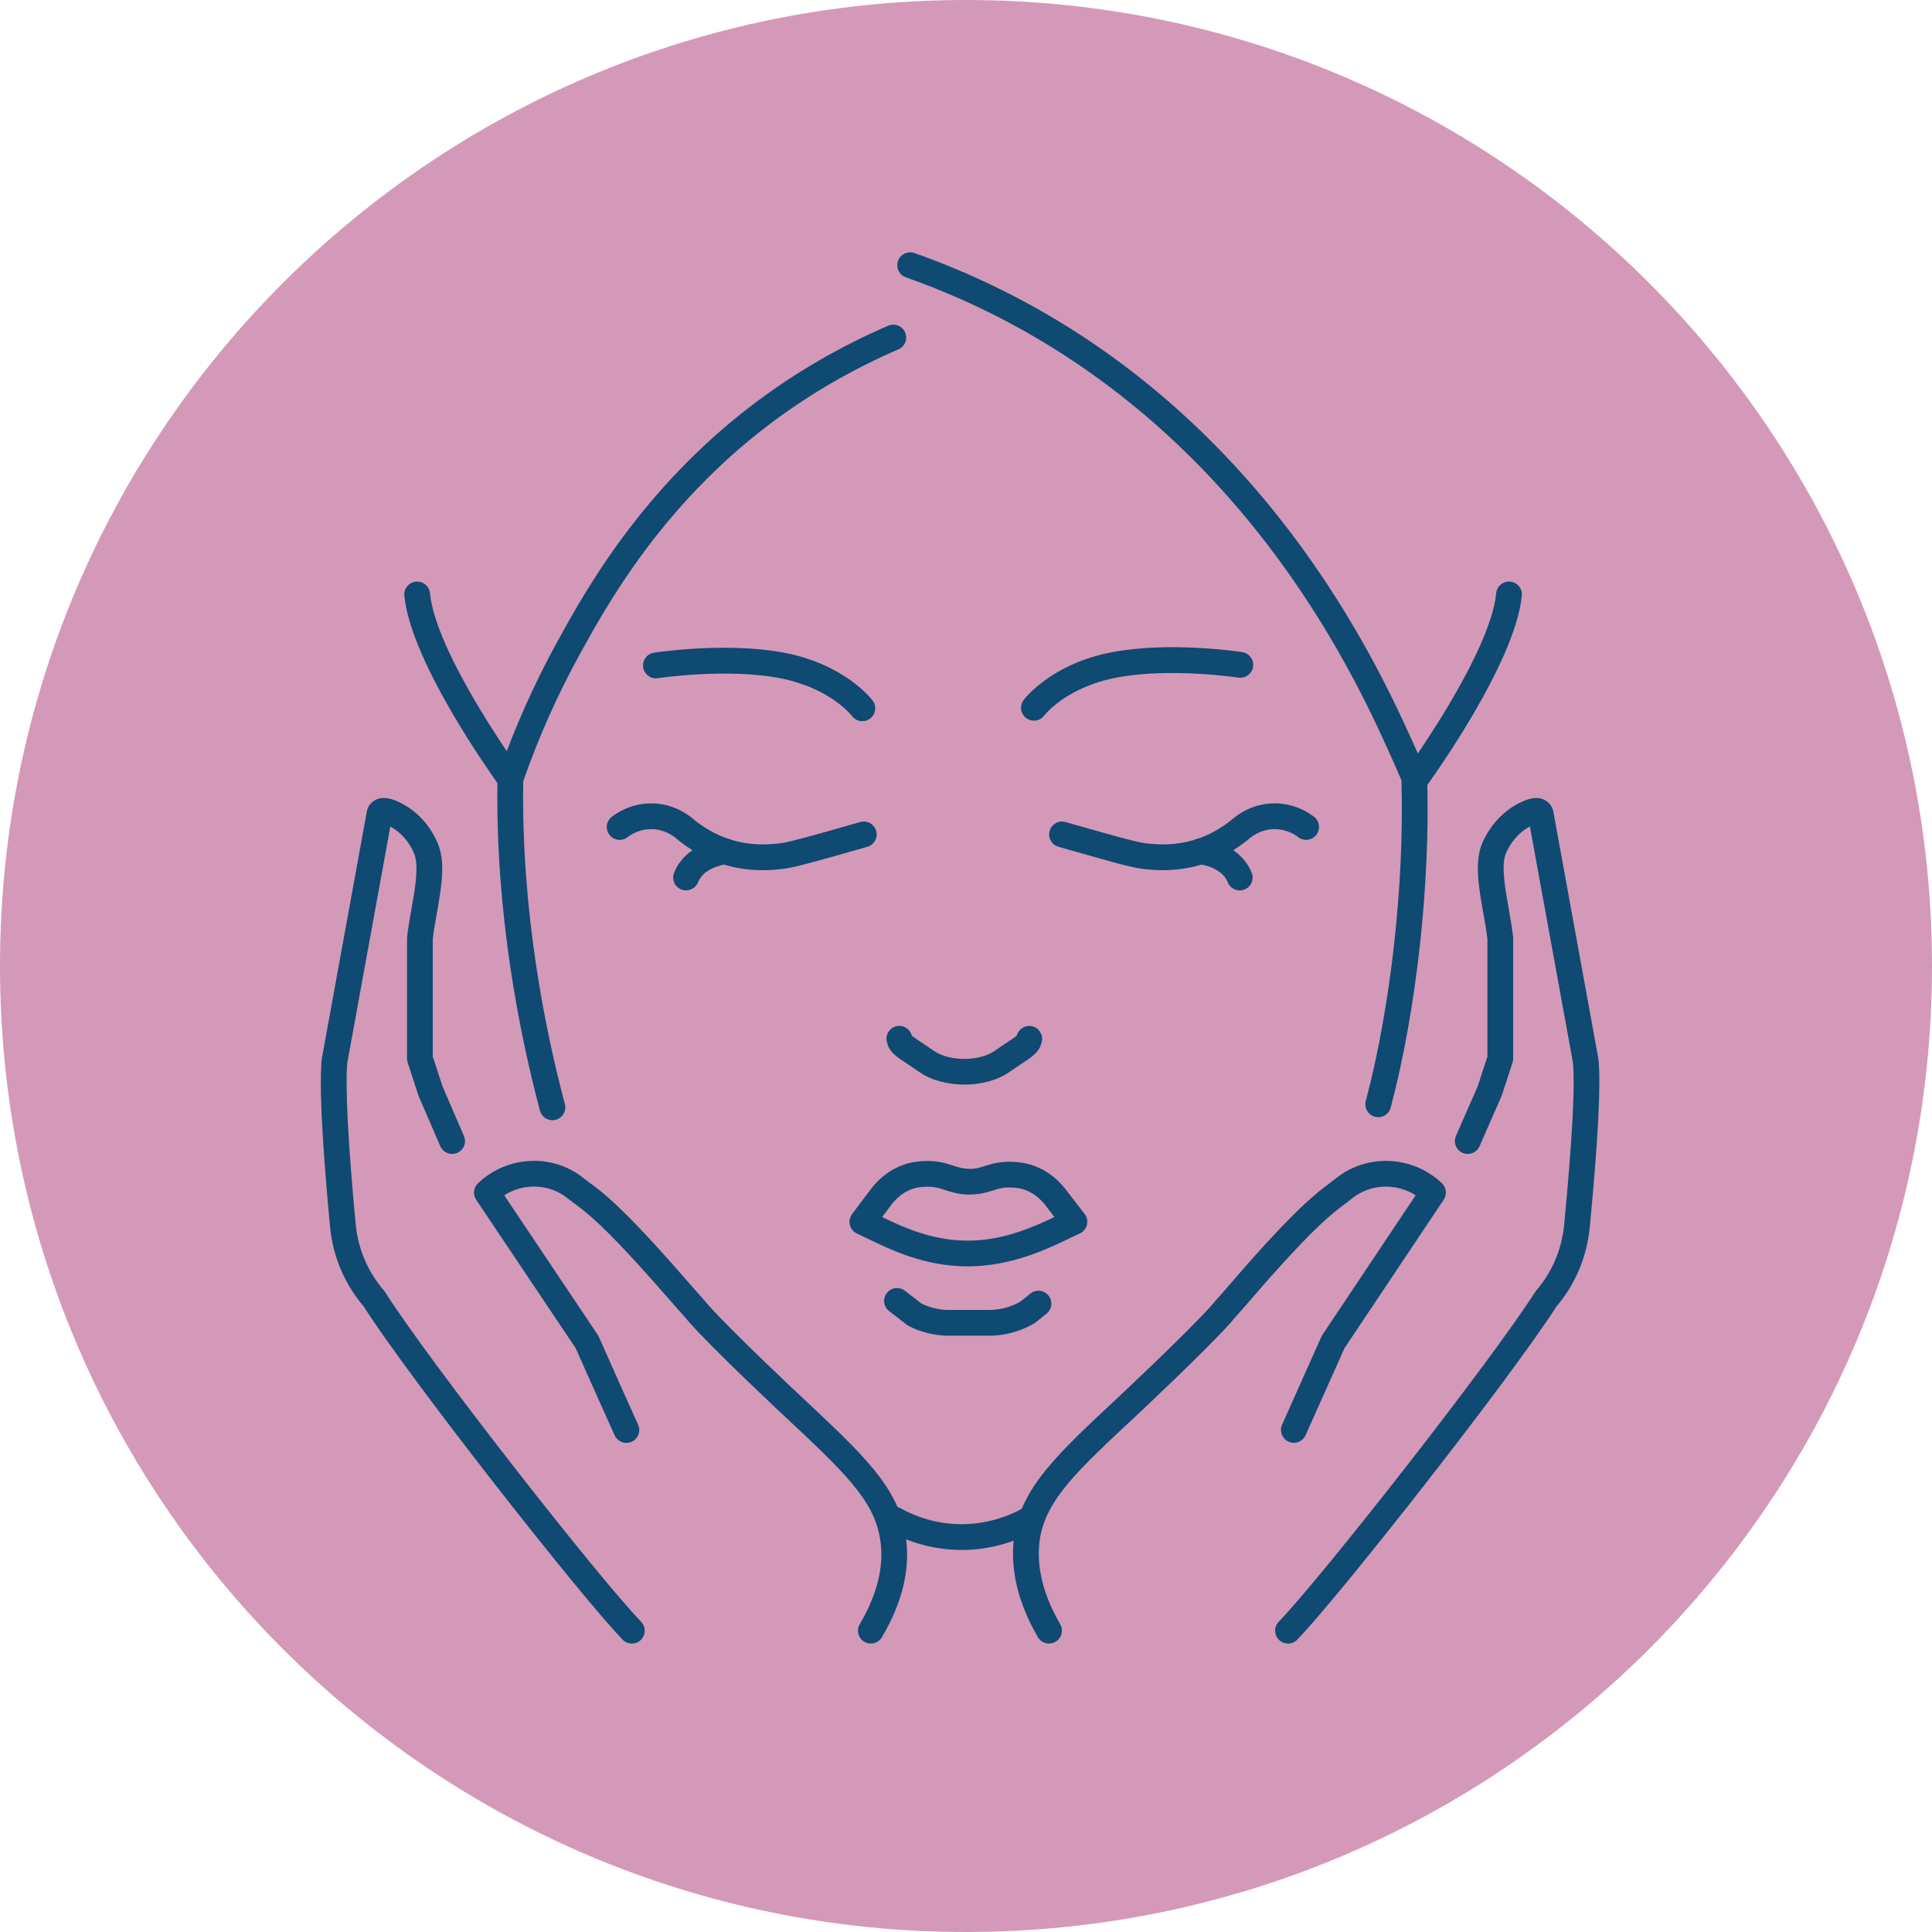<svg width="160" height="160" viewBox="0 0 160 160" fill="none" xmlns="http://www.w3.org/2000/svg">
<g clip-path="url(#clip0_295_366)">
<path d="M80 160C124.183 160 160 124.183 160 80C160 35.817 124.183 0 80 0C35.817 0 0 35.817 0 80C0 124.183 35.817 160 80 160Z" fill="#D499B9"/>
<path d="M80.141 104.877C76.573 104.877 73.715 103.485 71.819 102.562C71.515 102.413 71.232 102.277 70.973 102.157C70.68 102.024 70.464 101.763 70.384 101.451C70.304 101.139 70.371 100.805 70.565 100.546L72.096 98.509C72.875 97.475 73.891 96.741 75.035 96.389C75.288 96.312 75.651 96.219 76.229 96.171C77.517 96.067 78.304 96.325 78.939 96.531C79.381 96.674 79.731 96.789 80.256 96.797C80.797 96.813 81.141 96.696 81.584 96.557C82.208 96.362 82.987 96.12 84.267 96.245C84.827 96.301 85.285 96.405 85.755 96.589C86.715 96.965 87.581 97.629 88.259 98.507L89.824 100.53C90.024 100.789 90.093 101.123 90.016 101.437C89.939 101.752 89.72 102.016 89.424 102.152C89.192 102.259 88.939 102.379 88.667 102.509C86.717 103.445 83.771 104.859 80.203 104.875H80.144L80.141 104.877ZM73.051 100.789C74.843 101.656 77.232 102.744 80.141 102.744H80.192C83.056 102.733 85.483 101.666 87.323 100.789L86.568 99.811C86.125 99.237 85.573 98.811 84.973 98.573C84.691 98.461 84.419 98.4 84.059 98.365C83.208 98.28 82.773 98.418 82.221 98.592C81.699 98.754 81.107 98.936 80.227 98.928C79.379 98.915 78.795 98.725 78.28 98.557C77.715 98.373 77.267 98.227 76.403 98.296C76.032 98.325 75.821 98.379 75.664 98.427C74.955 98.645 74.312 99.115 73.805 99.789L73.056 100.787L73.051 100.789Z" fill="#0E4A72"/>
<path d="M81.912 110.619H78.608C78.392 110.619 78.187 110.611 77.995 110.592C77.032 110.512 76.107 110.248 75.248 109.808C75.189 109.779 75.133 109.741 75.083 109.701L73.632 108.579C73.165 108.219 73.08 107.549 73.443 107.083C73.805 106.616 74.475 106.531 74.939 106.893L76.307 107.952C76.891 108.237 77.523 108.411 78.179 108.467C78.315 108.48 78.456 108.485 78.611 108.485H81.915C82.184 108.485 82.451 108.464 82.707 108.421C83.352 108.323 83.952 108.112 84.504 107.795L85.333 107.128C85.792 106.76 86.464 106.832 86.832 107.293C87.2 107.752 87.128 108.424 86.667 108.792L85.776 109.507C85.736 109.539 85.696 109.565 85.653 109.592C84.848 110.069 83.968 110.384 83.04 110.528C82.68 110.587 82.299 110.619 81.912 110.619V110.619Z" fill="#0E4A72"/>
<path d="M79.864 89.819C78.485 89.819 77.107 89.467 76.104 88.76C75.701 88.48 75.368 88.259 75.096 88.08C74.155 87.456 73.637 87.112 73.44 86.269C73.307 85.696 73.661 85.123 74.235 84.989C74.803 84.856 75.368 85.203 75.512 85.765C75.616 85.867 75.949 86.088 76.275 86.304C76.557 86.491 76.901 86.72 77.325 87.016C78.608 87.92 81.112 87.92 82.387 87.019C82.816 86.72 83.16 86.491 83.443 86.304C83.768 86.088 84.101 85.867 84.205 85.765C84.352 85.208 84.917 84.861 85.48 84.995C86.053 85.128 86.411 85.699 86.277 86.272C86.08 87.115 85.563 87.459 84.621 88.083C84.349 88.264 84.016 88.483 83.608 88.768C82.611 89.472 81.235 89.824 79.859 89.824L79.864 89.819Z" fill="#0E4A72"/>
<path d="M63.157 72.067C62.48 72.067 61.64 72.008 60.704 71.795C58.949 71.397 57.331 70.573 55.893 69.344C55.608 69.123 54.869 68.643 53.859 68.667C52.944 68.685 52.283 69.093 51.968 69.333C51.501 69.693 50.832 69.605 50.472 69.139C50.112 68.672 50.2 68.003 50.667 67.643C51.187 67.243 52.291 66.565 53.816 66.533C55.475 66.499 56.664 67.235 57.227 67.677C57.237 67.688 57.251 67.696 57.261 67.707C58.437 68.715 59.755 69.389 61.176 69.712C62.563 70.027 63.728 69.923 64.288 69.872C64.989 69.808 65.573 69.68 68.627 68.821C69.693 68.523 70.589 68.267 71.24 68.077C71.805 67.915 72.397 68.243 72.56 68.808C72.723 69.373 72.395 69.965 71.829 70.128C71.173 70.317 70.275 70.573 69.203 70.875C66.096 71.747 65.392 71.915 64.477 71.997C64.173 72.024 63.723 72.067 63.157 72.067V72.067Z" fill="#0E4A72"/>
<path d="M56.819 73.739C56.691 73.739 56.557 73.715 56.429 73.664C55.88 73.451 55.611 72.832 55.824 72.283C56.403 70.803 57.875 69.768 59.864 69.445C60.445 69.349 60.995 69.744 61.088 70.325C61.184 70.907 60.789 71.456 60.208 71.549C59.627 71.645 58.232 71.981 57.811 73.059C57.645 73.48 57.243 73.736 56.816 73.736L56.819 73.739Z" fill="#0E4A72"/>
<path d="M96.331 72.067C95.765 72.067 95.312 72.026 95.008 71.997C94.096 71.915 93.389 71.749 90.285 70.874C89.213 70.573 88.315 70.317 87.659 70.128C87.093 69.965 86.765 69.373 86.928 68.808C87.091 68.243 87.683 67.915 88.248 68.077C88.899 68.264 89.795 68.52 90.861 68.821C93.915 69.68 94.499 69.811 95.197 69.872C95.757 69.922 96.923 70.029 98.309 69.712C99.731 69.389 101.048 68.715 102.224 67.707C102.235 67.696 102.248 67.688 102.259 67.677C102.808 67.245 103.96 66.531 105.56 66.531C105.597 66.531 105.632 66.531 105.669 66.531C107.195 66.562 108.296 67.24 108.819 67.64C109.285 68 109.373 68.669 109.013 69.136C108.653 69.603 107.984 69.691 107.517 69.331C107.203 69.091 106.541 68.683 105.627 68.664C105.605 68.664 105.584 68.664 105.563 68.664C104.584 68.664 103.872 69.125 103.592 69.341C102.155 70.568 100.536 71.392 98.781 71.792C97.845 72.005 97.005 72.064 96.328 72.064L96.331 72.067Z" fill="#0E4A72"/>
<path d="M102.669 73.739C102.243 73.739 101.84 73.48 101.675 73.061C101.253 71.984 99.859 71.645 99.277 71.552C98.696 71.456 98.301 70.909 98.397 70.328C98.493 69.747 99.037 69.349 99.621 69.448C101.611 69.773 103.083 70.808 103.661 72.288C103.875 72.837 103.605 73.456 103.056 73.669C102.928 73.72 102.797 73.744 102.667 73.744L102.669 73.739Z" fill="#0E4A72"/>
<path d="M45.747 92.771C45.275 92.771 44.843 92.456 44.717 91.979C43.005 85.541 41.008 75.549 41.2 64.488C41.2 64.376 41.221 64.264 41.259 64.157C42.576 60.357 44.227 56.643 46.168 53.115C48.432 49.003 53.141 40.445 62.52 33.373C65.885 30.835 69.6 28.683 73.555 26.973C74.096 26.739 74.723 26.989 74.957 27.531C75.192 28.072 74.941 28.699 74.4 28.933C70.6 30.573 67.035 32.643 63.803 35.077C54.789 41.872 50.229 50.16 48.037 54.144C46.181 57.517 44.597 61.067 43.331 64.696C43.165 75.443 45.112 85.16 46.781 91.432C46.933 92 46.595 92.587 46.024 92.736C45.933 92.76 45.84 92.771 45.749 92.771H45.747Z" fill="#0E4A72"/>
<path d="M114.141 92.52C114.051 92.52 113.96 92.509 113.867 92.485C113.296 92.333 112.957 91.749 113.109 91.181C115.181 83.36 116.309 73.205 116.064 64.627C115.381 63.029 114.656 61.419 113.904 59.84C105.259 41.648 91.813 28.899 75.021 22.968C74.467 22.771 74.173 22.163 74.371 21.608C74.568 21.053 75.176 20.76 75.731 20.957C93.069 27.083 106.936 40.211 115.829 58.925C116.621 60.592 117.387 62.293 118.104 63.979C118.155 64.101 118.184 64.232 118.189 64.363C118.464 73.176 117.309 83.661 115.171 91.731C115.045 92.208 114.613 92.525 114.141 92.525V92.52Z" fill="#0E4A72"/>
<path d="M71.416 59.728C71.093 59.728 70.776 59.581 70.565 59.306C70.483 59.2 68.696 56.947 64.555 56.157C60.133 55.315 54.536 56.157 54.483 56.163C53.899 56.251 53.355 55.853 53.267 55.269C53.176 54.688 53.576 54.144 54.157 54.053C54.4 54.016 60.168 53.147 64.955 54.059C69.965 55.013 72.176 57.896 72.269 58.019C72.624 58.49 72.528 59.16 72.056 59.512C71.864 59.656 71.64 59.725 71.416 59.725V59.728Z" fill="#0E4A72"/>
<path d="M85.624 59.68C85.4 59.68 85.176 59.611 84.984 59.467C84.512 59.112 84.419 58.445 84.771 57.973C84.861 57.851 87.075 54.968 92.085 54.013C96.875 53.101 102.64 53.968 102.883 54.008C103.464 54.099 103.864 54.643 103.773 55.224C103.685 55.805 103.141 56.205 102.557 56.117C102.501 56.109 96.904 55.269 92.483 56.112C88.275 56.915 86.493 59.232 86.477 59.256C86.267 59.536 85.947 59.683 85.624 59.683V59.68Z" fill="#0E4A72"/>
<path d="M72.12 136.112C71.936 136.112 71.749 136.064 71.581 135.965C71.075 135.667 70.904 135.013 71.203 134.504C72.68 131.995 73.245 129.624 72.885 127.456C72.384 124.235 69.925 121.928 65.027 117.336L64.909 117.227C64.675 117.008 59.115 111.805 57.024 109.445C56.995 109.411 56.965 109.376 56.941 109.339C56.872 109.251 56.611 108.949 56.125 108.413C55.757 108 55.381 107.568 54.976 107.107C54.661 106.749 54.333 106.371 53.981 105.976C49.949 101.435 48.589 100.424 47.597 99.688C47.397 99.539 47.211 99.4 47.021 99.251C45.509 98.019 43.381 97.952 41.757 98.989L49.504 110.547C49.539 110.6 49.568 110.653 49.595 110.712C50.675 113.171 51.779 115.619 52.845 117.987C53.088 118.523 52.848 119.155 52.312 119.397C51.776 119.64 51.144 119.4 50.901 118.864C49.845 116.52 48.755 114.096 47.68 111.659L39.435 99.36C39.144 98.928 39.211 98.349 39.587 97.992C42.027 95.68 45.797 95.507 48.357 97.592C48.52 97.72 48.688 97.845 48.869 97.979C49.936 98.771 51.397 99.856 55.579 104.565C55.933 104.965 56.264 105.344 56.579 105.704C56.979 106.16 57.355 106.589 57.712 106.992C58.304 107.648 58.544 107.928 58.659 108.077C60.715 110.384 66.309 115.619 66.368 115.672L66.485 115.781C71.573 120.552 74.379 123.181 74.989 127.117C75.432 129.779 74.779 132.632 73.04 135.584C72.84 135.923 72.485 136.109 72.12 136.109V136.112ZM56.869 109.221C56.88 109.243 56.896 109.28 56.931 109.328C56.907 109.293 56.888 109.259 56.869 109.221Z" fill="#0E4A72"/>
<path d="M52.328 136.112C52.048 136.112 51.771 136.003 51.56 135.787C47.917 132.008 33.904 114.128 30.125 108.205C28.531 106.328 27.568 104.051 27.336 101.616C26.957 97.645 26.363 90.563 26.643 87.749C26.645 87.72 26.651 87.693 26.653 87.664L30.352 67.357C30.4 66.901 30.637 66.517 31.008 66.293C31.677 65.888 32.451 66.157 32.973 66.395C34.424 67.056 35.581 68.267 36.235 69.803C36.933 71.365 36.547 73.552 36.171 75.669C36.037 76.419 35.912 77.125 35.84 77.776V87.499L36.653 89.984L38.421 94.075C38.656 94.616 38.405 95.243 37.867 95.477C37.325 95.712 36.699 95.461 36.464 94.923L34.677 90.787C34.664 90.757 34.653 90.725 34.643 90.696L33.763 88.003C33.728 87.896 33.709 87.784 33.709 87.672V77.72C33.709 77.683 33.709 77.643 33.715 77.605C33.795 76.867 33.936 76.069 34.072 75.299C34.376 73.584 34.72 71.643 34.283 70.659C33.867 69.683 33.181 68.915 32.325 68.453L28.763 88.003C28.579 89.955 28.832 94.835 29.461 101.413C29.653 103.435 30.461 105.323 31.795 106.875C31.829 106.915 31.859 106.955 31.885 106.997C35.56 112.787 49.485 130.565 53.093 134.307C53.501 134.731 53.491 135.405 53.067 135.816C52.859 136.016 52.592 136.115 52.325 136.115L52.328 136.112Z" fill="#0E4A72"/>
<path d="M86.875 136.112C86.507 136.112 86.149 135.923 85.952 135.581C84.261 132.669 83.605 129.824 84.005 127.125C84.656 123.131 87.499 120.483 92.656 115.669C92.712 115.616 98.304 110.384 100.363 108.077C100.475 107.928 100.715 107.651 101.307 106.995C101.6 106.651 101.915 106.291 102.248 105.909C102.613 105.493 103 105.051 103.403 104.579C107.533 99.925 109.005 98.821 110.083 98.013C110.277 97.867 110.456 97.733 110.637 97.587C113.211 95.515 116.981 95.688 119.408 97.987C119.787 98.344 119.851 98.92 119.563 99.352L111.341 111.656C110.811 112.835 110.285 114.016 109.76 115.195C109.216 116.416 108.672 117.637 108.123 118.859C107.88 119.395 107.248 119.635 106.712 119.392C106.176 119.149 105.936 118.517 106.179 117.981C106.728 116.763 107.269 115.544 107.811 114.325C108.349 113.115 108.888 111.907 109.432 110.699C109.456 110.645 109.485 110.592 109.517 110.544L117.24 98.987C115.621 97.96 113.493 98.027 111.981 99.243C111.784 99.403 111.581 99.555 111.365 99.717C110.363 100.469 108.987 101.501 105.016 105.976C104.621 106.44 104.227 106.888 103.856 107.312C103.525 107.691 103.211 108.048 102.923 108.387C102.915 108.395 102.909 108.403 102.901 108.411C102.381 108.984 102.149 109.256 102.085 109.336C102.059 109.373 102.032 109.411 102.003 109.443C99.912 111.8 94.352 117.003 94.117 117.224C89.144 121.861 86.651 124.189 86.117 127.448C85.792 129.64 86.357 132.021 87.8 134.504C88.096 135.013 87.923 135.667 87.413 135.963C87.245 136.061 87.061 136.107 86.88 136.107L86.875 136.112ZM102.152 109.219C102.133 109.256 102.112 109.293 102.088 109.328C102.123 109.277 102.141 109.237 102.152 109.219Z" fill="#0E4A72"/>
<path d="M106.669 136.112C106.403 136.112 106.136 136.013 105.928 135.813C105.504 135.405 105.491 134.728 105.901 134.304C109.469 130.605 123.405 112.835 127.139 106.992C127.165 106.949 127.195 106.909 127.229 106.872C128.544 105.341 129.344 103.453 129.539 101.411C130.203 94.451 130.448 89.941 130.264 88L126.701 68.448C125.629 69.011 125.035 69.947 124.717 70.653C124.299 71.621 124.643 73.557 124.947 75.264C125.085 76.045 125.229 76.853 125.309 77.6C125.312 77.637 125.315 77.677 125.315 77.715V87.667C125.315 87.779 125.296 87.891 125.261 87.997L124.381 90.691C124.371 90.723 124.357 90.757 124.344 90.789L122.531 94.925C122.293 95.464 121.664 95.709 121.125 95.475C120.587 95.237 120.341 94.608 120.576 94.069L122.371 89.981L123.181 87.499V77.776C123.107 77.117 122.979 76.4 122.845 75.643C122.469 73.541 122.083 71.368 122.763 69.797C123.461 68.235 124.627 67.029 126.053 66.392C126.557 66.163 127.309 65.899 127.971 66.275C128.355 66.493 128.6 66.869 128.664 67.339L132.368 87.664C132.373 87.693 132.376 87.72 132.379 87.749C132.587 89.832 132.352 94.368 131.659 101.616C131.424 104.072 130.469 106.352 128.893 108.208C125.059 114.179 111.037 132.053 107.435 135.789C107.224 136.005 106.947 136.115 106.667 136.115L106.669 136.112Z" fill="#0E4A72"/>
<path d="M79.643 128.36C76.976 128.36 74.859 127.507 73.517 126.76C73.003 126.475 72.816 125.824 73.104 125.309C73.392 124.795 74.04 124.611 74.555 124.896C75.747 125.56 77.683 126.331 80.12 126.216C81.72 126.141 83.312 125.685 84.723 124.899C85.237 124.611 85.888 124.795 86.173 125.309C86.461 125.824 86.277 126.475 85.763 126.76C84.064 127.709 82.144 128.259 80.216 128.347C80.021 128.355 79.829 128.36 79.643 128.36Z" fill="#0E4A72"/>
<path d="M42.267 65.573C41.939 65.573 41.613 65.421 41.405 65.136C41.104 64.725 34.037 54.981 33.485 49.336C33.427 48.749 33.856 48.227 34.443 48.171C35.029 48.112 35.552 48.541 35.608 49.128C36.107 54.197 43.059 63.784 43.131 63.88C43.477 64.357 43.373 65.024 42.899 65.371C42.709 65.509 42.488 65.576 42.272 65.576L42.267 65.573Z" fill="#0E4A72"/>
<path d="M117.245 65.573C117.027 65.573 116.808 65.507 116.619 65.368C116.144 65.021 116.037 64.355 116.387 63.877C116.456 63.781 123.411 54.195 123.909 49.125C123.965 48.539 124.491 48.109 125.075 48.168C125.661 48.227 126.091 48.747 126.032 49.333C125.477 54.979 118.411 64.723 118.112 65.133C117.904 65.419 117.579 65.571 117.251 65.571L117.245 65.573Z" fill="#0E4A72"/>
</g>
<defs>
<clipPath id="clip0_295_366">
<rect width="160" height="160" fill="white"/>
</clipPath>
</defs>
</svg>
